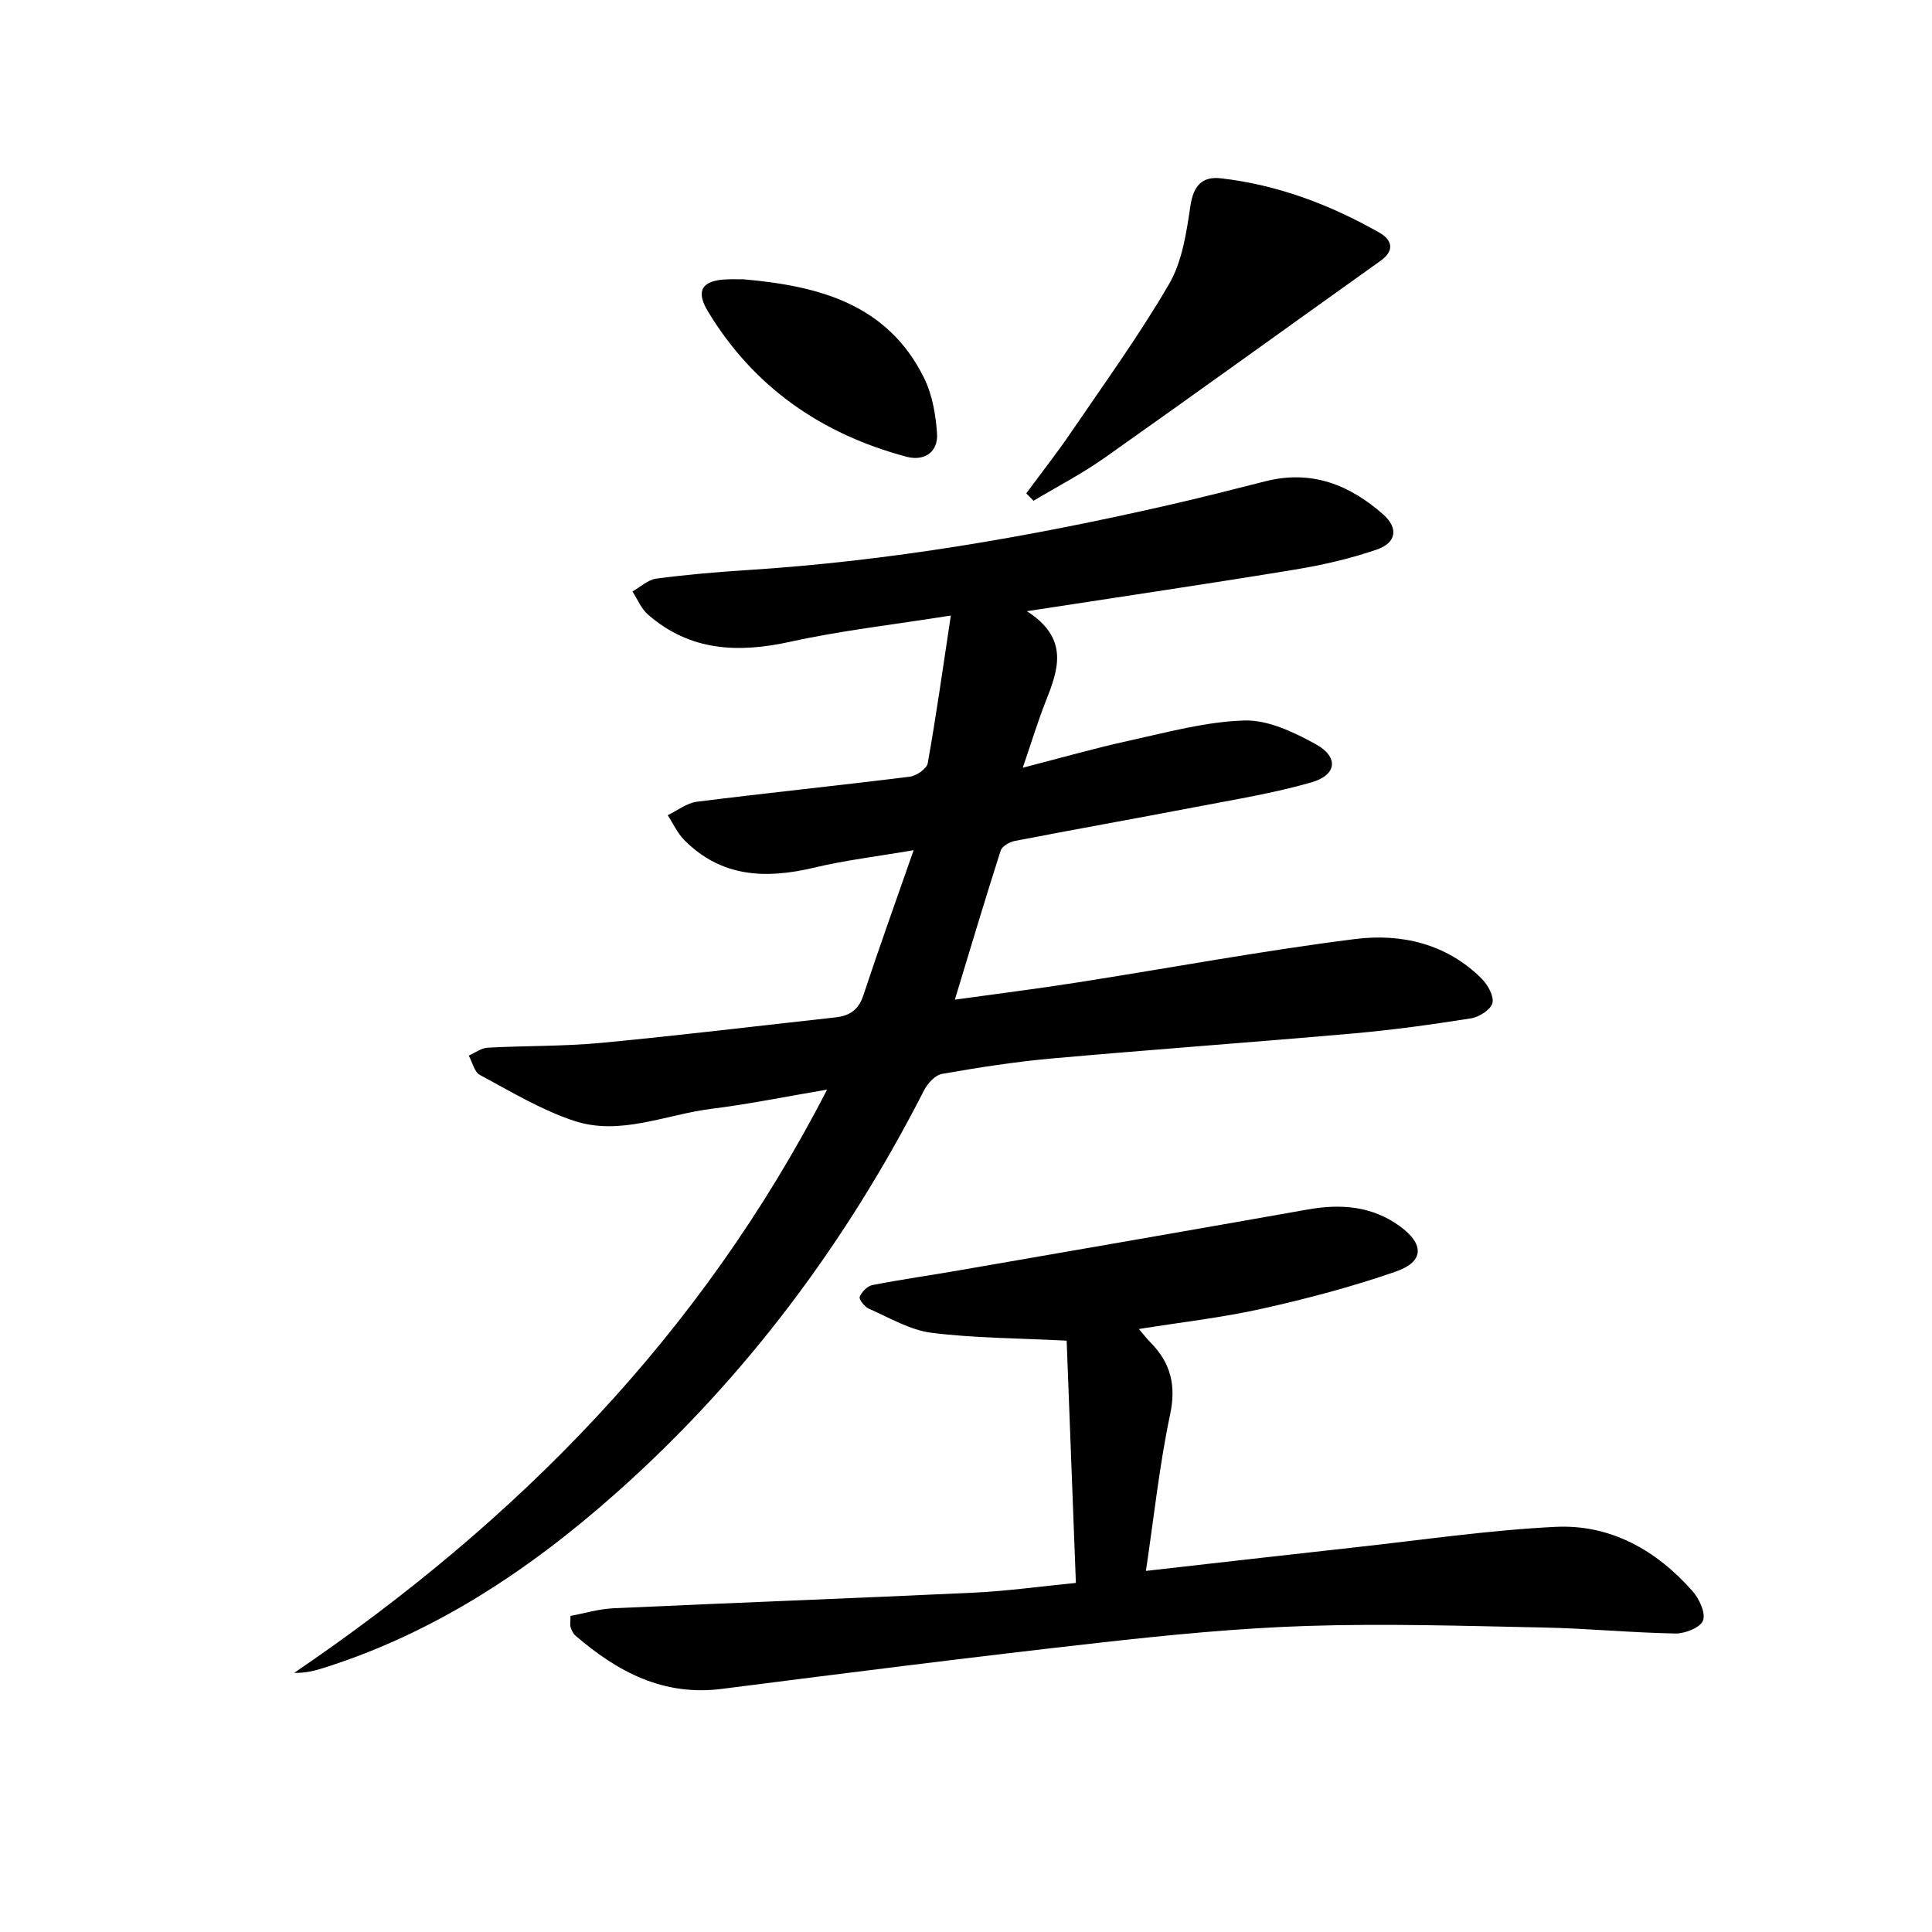 <svg enable-background="new 0 0 400 400" viewBox="0 0 400 400" xmlns="http://www.w3.org/2000/svg"><path d="m212.61 126.54c8.84 5.68 6.49 12.12 3.88 18.71-1.64 4.15-2.93 8.44-4.74 13.7 7.82-2.01 14.86-4.04 22.01-5.6 7.9-1.73 15.87-3.94 23.87-4.18 4.89-.15 10.22 2.41 14.74 4.88 4.86 2.67 4.44 6.42-.88 7.94-7.77 2.23-15.81 3.53-23.77 5.06-12.55 2.41-25.12 4.64-37.67 7.07-1.08.21-2.59 1.11-2.88 2.01-3.23 10.07-6.25 20.21-9.48 30.84 8.6-1.2 16.97-2.24 25.29-3.55 19.19-3 38.3-6.57 57.55-9 9.55-1.21 18.97.94 26.23 8.2 1.27 1.27 2.59 3.62 2.23 5.05-.35 1.38-2.74 2.9-4.43 3.17-8.04 1.27-16.11 2.39-24.22 3.11-20.86 1.84-41.75 3.34-62.61 5.2-7.6.68-15.17 1.87-22.69 3.19-1.42.25-2.99 1.96-3.72 3.39-16.14 31.61-37.01 59.59-63.58 83.23-17.94 15.96-37.6 29.05-60.72 36.36-1.86.59-3.76 1.08-6.12 1.03 46.11-31.32 84.16-69.86 110.34-120.76-8.5 1.44-16.19 3.01-23.95 3.98-9.47 1.18-18.89 5.66-28.46 2.48-6.8-2.26-13.11-6.08-19.48-9.5-1.15-.62-1.55-2.63-2.3-4 1.31-.57 2.59-1.57 3.93-1.64 7.81-.42 15.66-.26 23.43-.99 16.2-1.53 32.37-3.5 48.55-5.28 2.87-.31 4.77-1.5 5.76-4.49 3.23-9.76 6.71-19.44 10.44-30.13-7.52 1.29-14.18 2.08-20.66 3.63-9.98 2.37-19.18 2-26.84-5.74-1.42-1.43-2.29-3.41-3.42-5.13 2.01-.96 3.94-2.52 6.04-2.79 14.66-1.84 29.37-3.35 44.04-5.18 1.4-.17 3.56-1.64 3.76-2.8 1.74-9.74 3.11-19.54 4.78-30.57-12.08 1.92-22.76 3.12-33.2 5.42-10.87 2.39-20.82 1.97-29.52-5.64-1.39-1.21-2.15-3.15-3.2-4.76 1.64-.92 3.2-2.43 4.93-2.66 6.25-.83 12.54-1.37 18.83-1.77 29.43-1.87 58.36-6.87 87.06-13.42 6.8-1.55 13.57-3.28 20.33-4.99 9.45-2.38 17.37.76 24.31 6.91 3.17 2.81 2.72 5.86-1.38 7.26-5.46 1.87-11.17 3.19-16.88 4.13-17.84 2.94-35.74 5.57-55.53 8.62z" fill="#000001"/><path d="m237.25 325.24c15.51-1.75 29.36-3.35 43.22-4.87 13.84-1.52 27.67-3.56 41.56-4.25 11.39-.56 20.91 4.82 28.4 13.32 1.39 1.57 2.75 4.52 2.16 6.08-.56 1.46-3.74 2.72-5.75 2.68-9.09-.16-18.17-1.06-27.26-1.24-16.29-.33-32.61-.85-48.88-.33-14.42.46-28.85 1.88-43.2 3.49-26.06 2.93-52.07 6.23-78.08 9.55-12.1 1.54-21.6-3.55-30.3-11.05-.47-.41-.77-1.09-.98-1.71-.15-.44-.03-.97-.03-2.35 2.83-.52 5.82-1.44 8.84-1.58 24.91-1.15 49.83-2.07 74.74-3.24 6.78-.32 13.54-1.28 21.06-2.01-.65-17.01-1.29-33.83-1.91-50.16-10.24-.53-19.21-.52-28.04-1.64-4.43-.57-8.64-3.11-12.87-4.96-.9-.39-2.14-1.94-1.94-2.47.39-1.02 1.59-2.23 2.63-2.44 6.02-1.17 12.09-2.03 18.13-3.08 24.01-4.16 48.03-8.32 72.03-12.57 6.82-1.21 13.25-.73 19.02 3.45 5.1 3.7 5.09 7.34-.77 9.39-9.04 3.15-18.37 5.61-27.72 7.7-8.23 1.84-16.66 2.79-25.52 4.21.98 1.14 1.64 2 2.4 2.77 4.19 4.24 5.36 8.88 4.06 14.98-2.19 10.33-3.29 20.86-5 32.33z" fill="#000001"/><path d="m212.48 102.14c3.1-4.21 6.34-8.32 9.28-12.64 6.91-10.15 14.15-20.14 20.31-30.74 2.7-4.66 3.57-10.59 4.38-16.07.62-4.21 2.39-6.23 6.37-5.77 11.71 1.35 22.55 5.45 32.74 11.23 2.52 1.43 3.37 3.63.29 5.83-19.05 13.59-38.03 27.3-57.15 40.8-4.67 3.3-9.8 5.95-14.72 8.9-.5-.52-1-1.03-1.5-1.54z" fill="#000001"/><path d="m153.99 57.83c15.44 1.37 29.74 5.04 37.34 20.45 1.69 3.43 2.4 7.56 2.67 11.43.28 3.97-2.71 5.81-6.29 4.86-17.59-4.69-31.68-14.4-41.17-30.15-2.59-4.29-1.13-6.39 3.95-6.58 1.17-.05 2.33-.01 3.5-.01z" fill="#000001"/></svg>